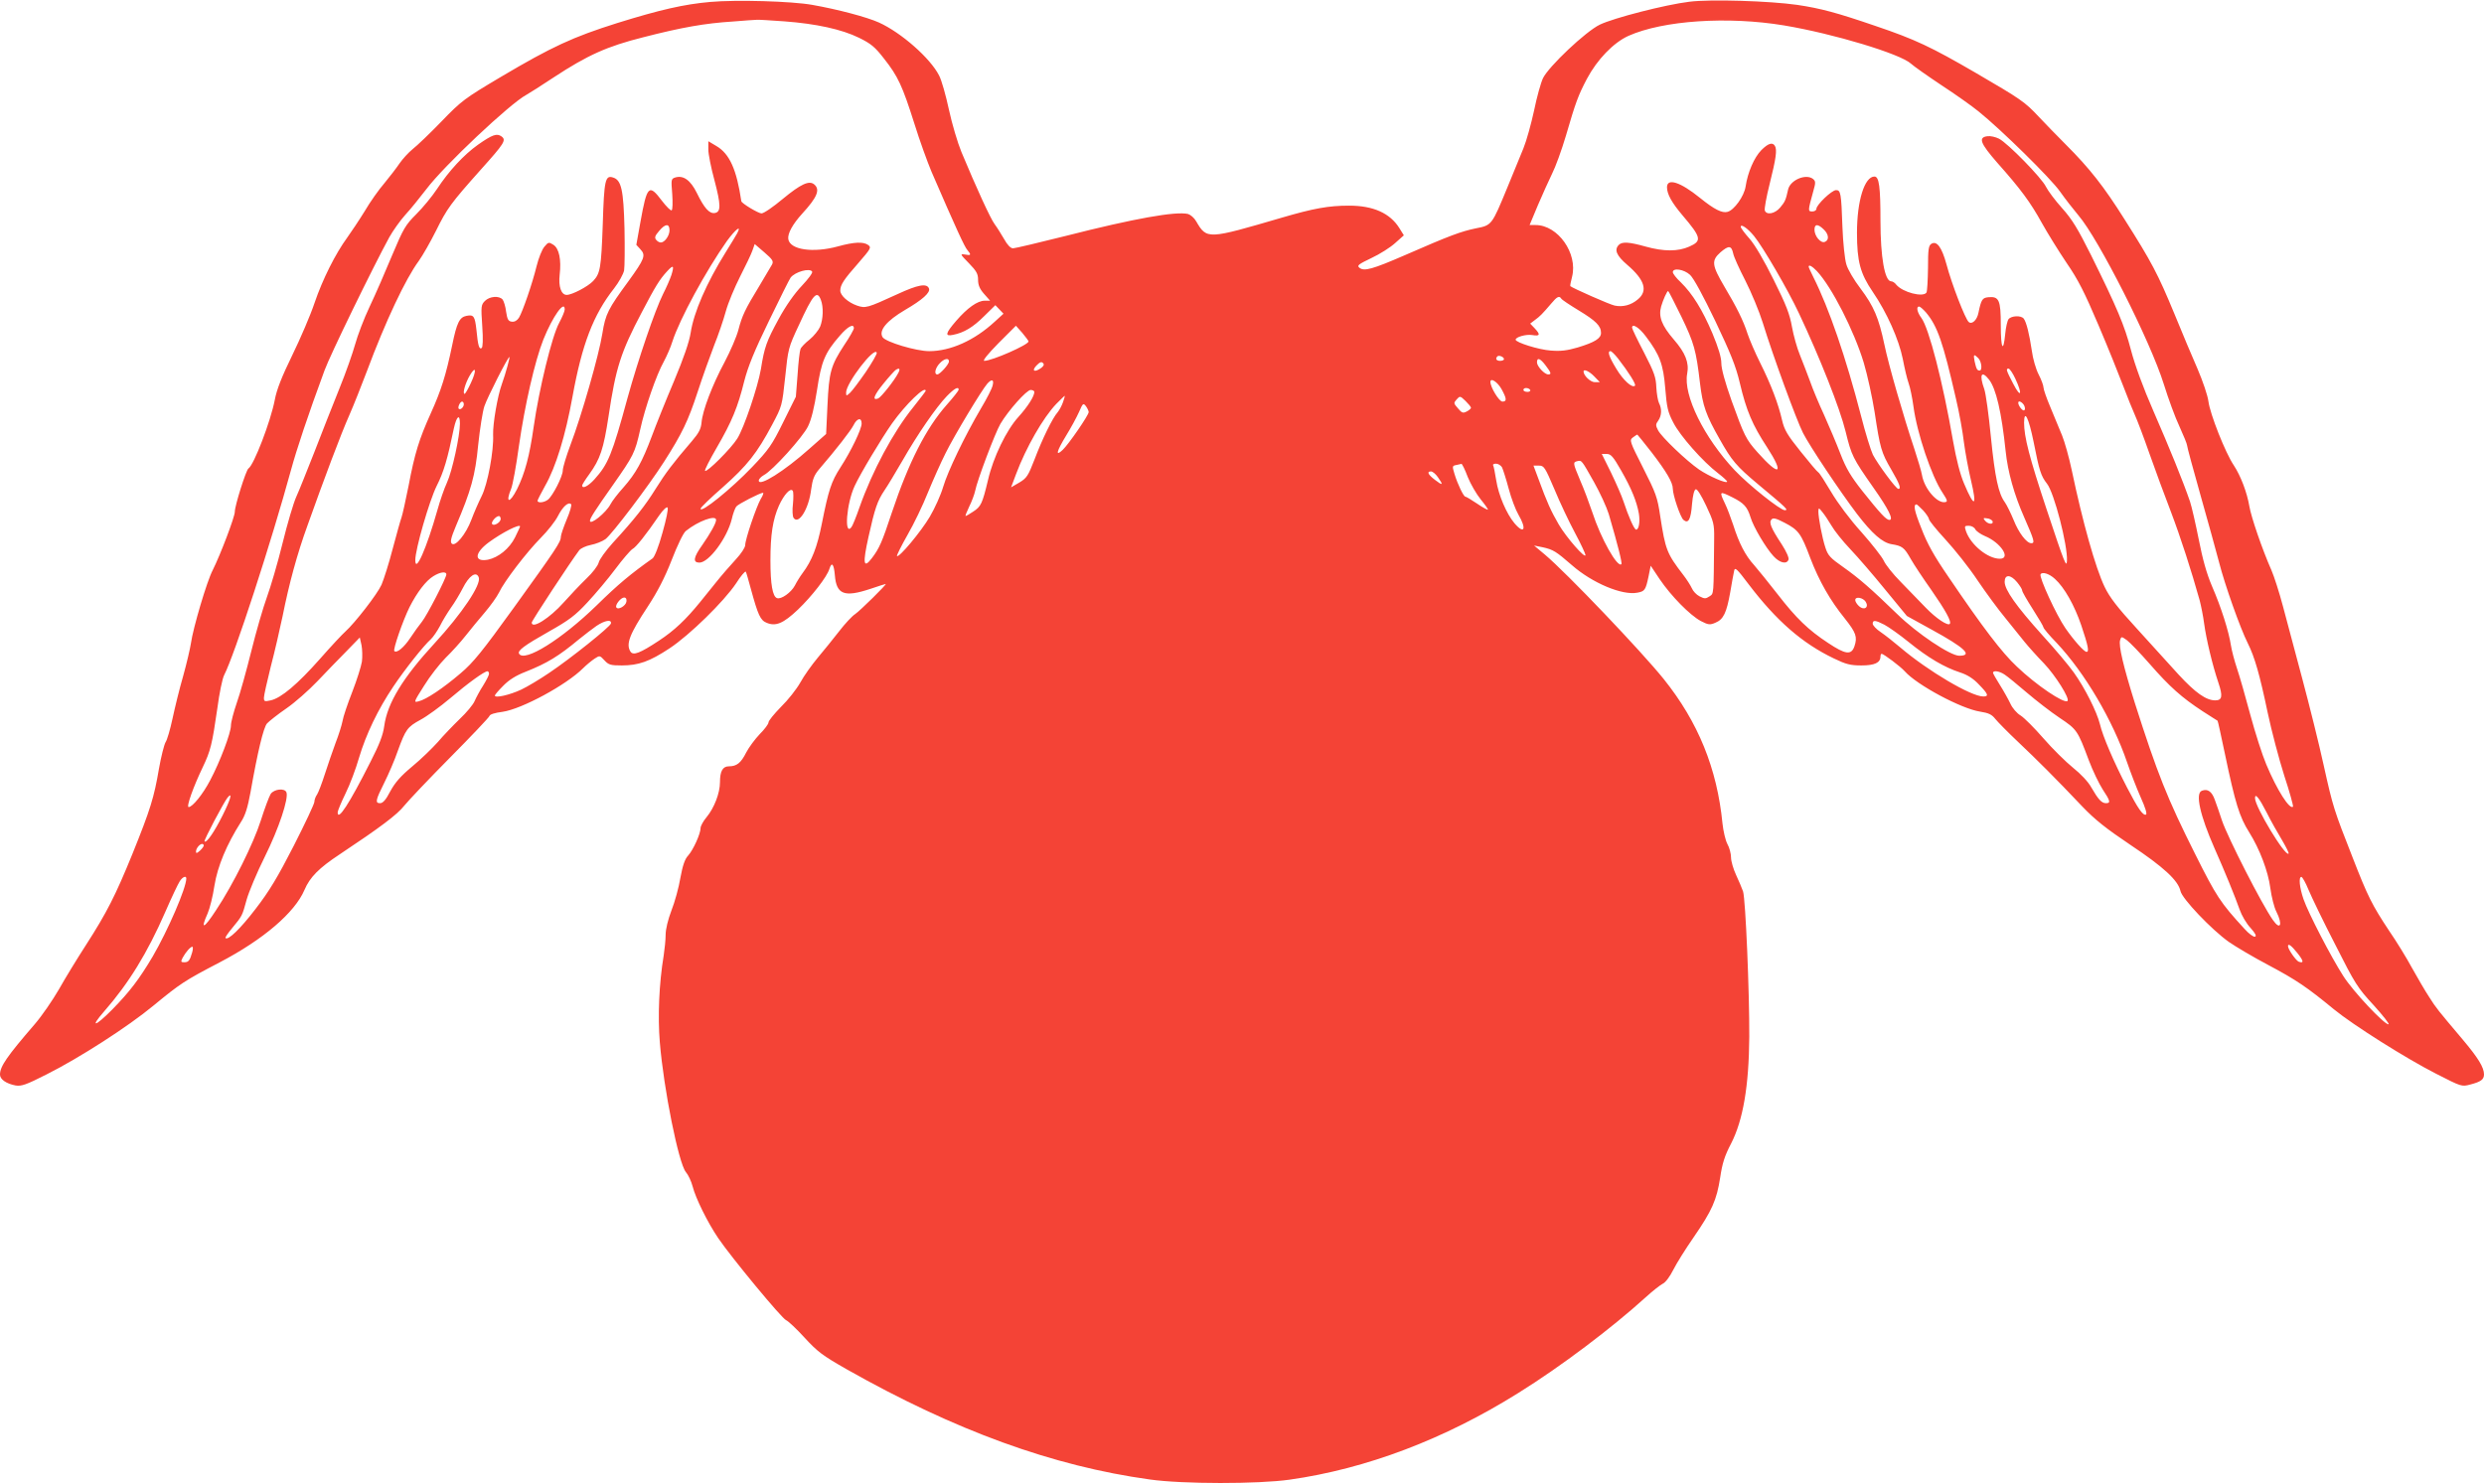 <?xml version="1.0" standalone="no"?>
<!DOCTYPE svg PUBLIC "-//W3C//DTD SVG 20010904//EN"
 "http://www.w3.org/TR/2001/REC-SVG-20010904/DTD/svg10.dtd">
<svg version="1.0" xmlns="http://www.w3.org/2000/svg"
 width="1280pt" height="765pt" viewBox="0 0 1280 765"
 preserveAspectRatio="xMidYMid meet">
<g transform="translate(0,765) scale(0.1,-0.1)"
fill="#f44336" stroke="none">
<path d="M3660 7640 c-136 -12 -258 -40 -480 -109 -228 -72 -335 -121 -600
-278 -185 -110 -201 -121 -305 -229 -60 -62 -127 -126 -149 -143 -21 -17 -51
-50 -67 -73 -16 -24 -51 -69 -78 -102 -28 -32 -74 -97 -102 -145 -29 -47 -70
-108 -90 -136 -60 -82 -127 -215 -168 -336 -21 -63 -73 -184 -115 -270 -54
-111 -80 -176 -90 -230 -21 -110 -108 -337 -136 -354 -12 -8 -70 -191 -70
-223 0 -26 -74 -221 -114 -301 -30 -57 -101 -298 -112 -376 -4 -27 -22 -104
-40 -169 -19 -65 -43 -164 -55 -220 -12 -56 -28 -111 -36 -122 -7 -12 -23 -74
-34 -137 -25 -147 -44 -209 -136 -437 -88 -216 -132 -303 -240 -471 -44 -68
-107 -171 -139 -228 -33 -57 -88 -137 -124 -179 -145 -168 -180 -219 -180
-261 0 -25 33 -47 80 -56 30 -5 54 3 160 57 168 84 421 247 550 354 140 115
159 128 343 224 225 118 386 256 436 373 28 66 75 113 181 183 209 139 297
205 333 251 21 26 127 138 236 248 109 110 200 206 203 214 2 9 28 17 68 22
98 14 328 138 415 225 17 17 44 39 59 49 26 17 27 17 51 -9 21 -23 32 -26 89
-26 86 0 143 20 246 88 103 68 280 241 343 335 24 38 47 65 50 60 3 -4 14 -44
26 -88 37 -135 49 -162 81 -175 47 -20 86 -4 162 68 71 68 150 169 162 210 12
38 23 25 28 -33 8 -100 49 -115 184 -70 41 14 76 25 78 25 8 0 -132 -138 -157
-155 -16 -10 -53 -50 -83 -89 -30 -39 -80 -100 -110 -136 -30 -36 -71 -93 -90
-128 -19 -34 -64 -91 -100 -126 -35 -36 -64 -71 -64 -80 0 -8 -20 -35 -45 -60
-24 -25 -56 -68 -70 -95 -27 -54 -49 -71 -89 -71 -32 0 -46 -25 -46 -82 0 -56
-30 -133 -69 -180 -17 -20 -31 -46 -31 -56 0 -30 -38 -113 -64 -142 -17 -18
-28 -50 -40 -115 -8 -49 -29 -125 -46 -168 -18 -47 -30 -97 -30 -125 0 -26 -5
-74 -10 -107 -24 -145 -31 -315 -20 -447 20 -243 97 -624 134 -669 13 -15 28
-48 35 -74 15 -60 77 -186 132 -267 67 -99 330 -417 350 -423 10 -4 53 -44 94
-89 68 -74 92 -92 218 -164 559 -316 1062 -499 1562 -568 169 -24 558 -24 720
-1 396 56 799 209 1179 447 219 136 483 336 656 493 36 33 76 64 88 70 14 6
37 37 54 71 17 34 64 109 105 168 95 138 119 192 137 308 11 74 23 112 56 175
62 121 92 296 94 550 1 230 -19 708 -32 750 -6 17 -22 55 -36 85 -14 30 -26
71 -26 90 0 19 -8 51 -19 70 -10 19 -21 67 -25 105 -28 284 -125 523 -303 745
-115 143 -500 547 -613 642 l-55 46 45 -9 c54 -12 68 -21 151 -93 104 -91 258
-156 336 -141 39 7 43 14 58 84 l11 55 46 -69 c59 -87 155 -185 212 -216 39
-20 47 -21 75 -9 42 17 58 51 77 158 8 48 17 97 20 110 4 20 14 11 75 -70 143
-188 276 -304 439 -382 62 -30 85 -36 142 -36 68 0 98 14 98 46 0 8 3 14 6 14
10 0 98 -66 119 -90 63 -71 291 -193 388 -208 45 -7 61 -15 79 -38 13 -16 65
-69 118 -119 98 -93 185 -179 330 -332 65 -68 123 -114 248 -198 171 -114 246
-183 258 -238 8 -39 159 -198 249 -262 33 -23 125 -78 205 -120 143 -76 200
-115 336 -227 100 -82 373 -254 526 -332 133 -68 133 -68 178 -56 54 14 70 26
70 52 0 36 -30 85 -110 180 -130 154 -136 161 -172 218 -20 30 -59 97 -88 149
-28 52 -82 140 -120 195 -86 130 -109 175 -187 376 -97 247 -101 259 -149 475
-24 110 -74 310 -110 445 -36 135 -81 304 -100 375 -19 72 -46 155 -59 185
-49 111 -105 276 -114 330 -12 71 -44 156 -80 211 -44 65 -123 266 -131 330
-4 31 -29 104 -55 165 -26 60 -81 189 -121 288 -84 203 -117 266 -256 485
-107 170 -180 263 -303 386 -44 44 -107 109 -139 143 -72 77 -91 90 -326 227
-229 133 -311 172 -515 241 -198 68 -283 91 -405 109 -140 20 -447 30 -555 16
-124 -15 -391 -84 -461 -118 -73 -35 -264 -216 -293 -276 -11 -23 -32 -98 -46
-167 -15 -69 -39 -156 -55 -195 -16 -38 -53 -129 -82 -200 -81 -196 -80 -196
-163 -212 -77 -16 -134 -37 -365 -138 -168 -73 -211 -85 -235 -65 -14 11 -5
18 62 50 43 20 98 55 122 77 l45 40 -23 37 c-48 77 -134 116 -259 116 -106 0
-183 -14 -347 -62 -383 -112 -386 -113 -441 -19 -10 18 -29 34 -42 38 -63 15
-277 -23 -630 -113 -140 -35 -262 -64 -272 -64 -12 0 -29 17 -46 48 -15 26
-37 61 -49 77 -21 28 -94 187 -171 372 -19 46 -48 143 -64 217 -16 74 -38 153
-51 177 -45 89 -195 221 -310 273 -62 28 -213 68 -344 91 -107 19 -392 27
-525 15z m381 -100 c163 -12 297 -41 386 -85 61 -30 82 -47 129 -108 71 -90
94 -139 156 -335 27 -87 67 -197 88 -247 129 -298 171 -389 185 -404 21 -25
19 -29 -12 -23 -27 4 -26 2 20 -45 39 -40 47 -55 47 -85 0 -27 8 -47 31 -73
l31 -35 -28 0 c-37 0 -89 -37 -147 -104 -56 -65 -59 -81 -16 -72 56 11 103 39
161 97 l57 56 21 -22 21 -22 -45 -41 c-105 -97 -228 -152 -338 -152 -67 0
-224 47 -240 72 -21 34 20 84 115 140 91 53 132 90 124 111 -11 28 -56 20
-162 -29 -157 -72 -165 -74 -209 -59 -46 16 -86 52 -86 77 0 30 18 57 93 142
64 74 68 80 51 93 -25 18 -72 16 -156 -7 -128 -35 -248 -18 -256 38 -4 28 22
76 72 131 77 84 94 124 61 151 -26 21 -69 1 -161 -75 -49 -41 -98 -75 -110
-75 -16 0 -103 52 -104 63 -24 162 -60 244 -128 284 l-42 25 0 -43 c0 -23 14
-94 31 -156 34 -129 35 -166 2 -171 -28 -4 -54 25 -92 103 -33 67 -70 93 -112
80 -21 -7 -21 -11 -15 -85 3 -44 2 -81 -3 -84 -5 -3 -27 19 -50 49 -67 89 -77
80 -111 -110 l-21 -117 21 -23 c29 -31 22 -49 -62 -165 -104 -142 -118 -168
-134 -269 -17 -109 -108 -426 -164 -573 -22 -59 -40 -118 -40 -133 0 -30 -52
-132 -77 -151 -20 -15 -53 -18 -53 -5 0 4 18 39 39 77 55 96 105 259 141 459
49 270 107 422 214 558 25 32 48 74 52 93 3 18 4 116 2 216 -5 199 -16 250
-59 263 -40 13 -46 -11 -53 -242 -8 -225 -13 -252 -49 -291 -27 -29 -109 -72
-137 -72 -28 0 -43 43 -36 104 9 78 -3 135 -32 154 -24 15 -26 15 -47 -10 -12
-14 -30 -59 -40 -100 -22 -90 -72 -235 -91 -266 -10 -15 -23 -22 -37 -20 -18
2 -23 12 -29 51 -3 27 -12 55 -18 63 -18 21 -67 17 -91 -7 -20 -20 -21 -28
-14 -129 5 -70 3 -110 -3 -114 -13 -8 -19 11 -27 94 -8 71 -14 79 -51 72 -36
-7 -50 -34 -74 -152 -32 -154 -57 -233 -110 -350 -60 -133 -83 -206 -115 -376
-15 -75 -31 -147 -36 -161 -5 -13 -25 -85 -45 -160 -19 -74 -46 -159 -58 -187
-22 -49 -138 -198 -187 -242 -13 -11 -72 -74 -130 -140 -116 -131 -200 -202
-254 -214 -32 -7 -35 -6 -35 14 0 11 16 83 35 159 20 76 47 193 61 260 34 170
75 321 128 467 85 239 174 476 216 570 23 52 63 154 90 225 97 260 200 478
268 570 20 28 60 98 89 156 57 115 75 140 230 314 123 137 133 153 107 172
-24 17 -47 9 -121 -43 -73 -52 -149 -134 -211 -228 -25 -38 -73 -96 -107 -130
-56 -56 -66 -73 -124 -211 -34 -82 -86 -202 -116 -265 -30 -63 -63 -151 -75
-195 -12 -43 -48 -147 -82 -230 -33 -82 -91 -229 -128 -325 -38 -96 -79 -200
-93 -230 -14 -30 -46 -138 -71 -240 -25 -102 -62 -227 -81 -279 -19 -52 -55
-176 -80 -277 -25 -100 -58 -220 -75 -267 -16 -47 -30 -99 -30 -117 0 -37 -56
-186 -107 -282 -37 -71 -91 -138 -111 -138 -13 0 24 104 73 206 40 84 48 116
75 303 10 77 26 154 35 171 54 105 243 686 345 1059 28 103 87 281 172 511 28
78 253 539 334 687 19 34 56 86 82 115 27 29 75 89 109 133 90 120 432 442
515 486 13 7 76 47 141 90 175 115 275 160 462 207 198 51 318 72 460 81 61 5
117 9 125 9 8 1 71 -3 141 -8z m5152 -21 c257 -43 600 -147 654 -197 14 -13
85 -63 157 -111 72 -47 158 -108 191 -135 116 -93 374 -347 420 -413 26 -37
69 -92 95 -123 104 -121 371 -649 440 -870 23 -74 59 -173 81 -219 21 -46 39
-90 39 -97 0 -7 31 -122 69 -256 38 -134 81 -290 96 -347 29 -114 109 -340
148 -417 35 -70 61 -160 102 -356 20 -95 59 -242 86 -327 28 -84 47 -156 45
-159 -17 -17 -82 84 -138 218 -20 47 -57 162 -82 255 -25 94 -56 202 -69 240
-13 39 -27 92 -31 118 -11 72 -50 196 -97 304 -29 68 -49 141 -69 243 -16 80
-36 168 -45 195 -36 105 -106 277 -188 465 -54 123 -96 239 -116 315 -33 127
-72 219 -206 490 -68 136 -97 184 -149 242 -36 40 -73 90 -83 110 -21 45 -196
224 -242 248 -18 9 -44 15 -59 13 -50 -6 -38 -36 50 -137 121 -136 171 -204
230 -311 29 -52 86 -144 127 -205 60 -87 93 -153 164 -320 49 -115 106 -257
128 -315 22 -58 49 -125 60 -149 11 -24 45 -113 75 -199 30 -85 80 -221 111
-301 49 -129 105 -302 148 -456 7 -27 18 -81 23 -120 11 -80 42 -211 73 -303
24 -71 20 -92 -16 -92 -47 0 -102 39 -188 132 -46 51 -144 158 -216 238 -101
110 -140 161 -166 215 -47 98 -113 333 -169 600 -14 67 -37 148 -50 180 -14
33 -41 98 -60 145 -20 47 -36 93 -36 103 0 10 -11 40 -25 67 -14 27 -30 82
-35 122 -13 87 -28 148 -42 166 -14 17 -63 15 -78 -3 -6 -8 -14 -42 -17 -75
-10 -103 -23 -77 -23 44 0 130 -9 149 -64 144 -31 -3 -37 -12 -51 -80 -7 -37
-33 -62 -50 -48 -18 15 -88 196 -115 298 -24 88 -50 123 -78 105 -14 -9 -17
-28 -17 -124 -1 -63 -4 -120 -8 -127 -17 -26 -123 1 -156 41 -7 10 -19 17 -26
17 -33 0 -55 125 -55 311 0 177 -7 229 -31 229 -51 0 -90 -125 -90 -290 0
-148 17 -210 81 -304 74 -108 135 -247 155 -346 9 -47 22 -103 30 -125 8 -22
19 -76 25 -120 18 -137 93 -360 150 -445 25 -38 27 -46 14 -48 -41 -9 -108 69
-120 139 -3 19 -21 79 -39 134 -55 164 -133 433 -155 540 -29 137 -54 196
-123 288 -33 43 -66 99 -73 125 -8 26 -17 112 -20 192 -6 176 -9 190 -33 190
-22 0 -101 -76 -101 -96 0 -8 -10 -14 -21 -14 -24 0 -23 3 5 105 13 45 12 51
-2 63 -37 28 -117 -6 -128 -55 -12 -55 -16 -63 -41 -93 -27 -32 -70 -40 -79
-15 -3 8 8 70 25 137 33 132 39 176 27 196 -12 20 -34 14 -70 -22 -37 -38 -70
-114 -81 -188 -8 -50 -59 -121 -93 -130 -28 -8 -69 13 -142 72 -101 82 -170
104 -170 55 0 -36 25 -80 80 -145 97 -114 101 -132 35 -161 -58 -26 -132 -26
-225 0 -85 24 -121 26 -138 9 -25 -25 -13 -55 43 -103 90 -77 108 -134 55
-178 -35 -30 -78 -41 -120 -32 -25 5 -217 90 -228 100 -2 1 2 23 9 49 30 120
-73 266 -188 266 l-31 0 43 103 c24 56 57 129 73 162 17 33 49 121 71 195 51
175 63 207 108 293 53 100 137 187 214 222 179 80 513 102 802 54z m-5743
-1056 c0 -28 -25 -63 -45 -63 -7 0 -18 6 -24 14 -9 11 -6 21 15 45 32 39 54
40 54 4z m5588 -29 c46 -56 175 -277 232 -399 108 -229 211 -490 240 -608 31
-126 36 -137 146 -294 76 -108 103 -163 80 -163 -16 0 -47 33 -140 150 -59 75
-83 115 -112 190 -20 52 -58 142 -84 200 -27 58 -60 137 -73 175 -14 39 -38
99 -52 135 -15 36 -33 101 -41 145 -11 64 -29 112 -94 242 -51 103 -97 181
-125 213 -25 28 -45 55 -45 61 0 17 36 -8 68 -47z m359 34 c27 -25 30 -56 6
-65 -21 -8 -53 30 -53 63 0 30 17 31 47 2z m-5598 -20 c-7 -13 -34 -57 -60
-99 -98 -157 -164 -309 -180 -414 -7 -46 -36 -131 -86 -250 -42 -99 -93 -226
-114 -283 -50 -133 -82 -191 -146 -264 -29 -32 -59 -71 -67 -87 -23 -44 -106
-111 -106 -85 0 12 26 53 117 182 108 154 115 167 142 288 24 111 84 283 121
349 15 28 36 75 45 105 37 115 173 365 281 518 44 60 77 86 53 40z m179 -162
c-6 -11 -35 -60 -64 -108 -75 -123 -90 -155 -109 -228 -9 -35 -41 -109 -71
-166 -64 -119 -114 -251 -119 -312 -3 -33 -14 -54 -49 -95 -99 -115 -137 -166
-187 -246 -54 -87 -109 -157 -221 -279 -37 -41 -70 -87 -73 -102 -4 -16 -31
-52 -64 -83 -32 -31 -84 -86 -116 -122 -72 -81 -165 -140 -165 -104 0 9 199
312 245 373 8 10 34 22 59 27 26 5 59 18 76 30 34 26 220 271 302 399 92 144
124 210 173 360 26 80 65 188 85 240 21 52 48 131 60 175 12 44 46 125 74 180
28 55 57 115 63 133 l12 34 50 -43 c43 -37 48 -46 39 -63z m4953 58 c3 -17 31
-79 62 -139 31 -61 72 -159 91 -220 52 -169 173 -500 207 -567 34 -67 190
-301 278 -417 78 -102 131 -148 178 -156 55 -9 65 -16 99 -76 17 -30 65 -102
106 -160 73 -105 106 -164 95 -175 -11 -11 -71 29 -124 84 -30 31 -88 91 -128
132 -41 41 -80 91 -88 110 -9 19 -60 85 -115 147 -59 65 -123 151 -156 207
-31 52 -60 98 -66 101 -6 3 -47 52 -91 107 -69 86 -84 111 -96 162 -19 84 -57
184 -113 296 -26 52 -55 120 -65 150 -21 66 -56 137 -120 244 -64 109 -67 133
-20 175 43 37 57 36 66 -5z m-5471 -111 c-7 -21 -26 -65 -43 -98 -42 -84 -129
-340 -183 -535 -80 -294 -100 -342 -171 -421 -32 -35 -63 -51 -63 -31 0 4 16
30 36 57 57 79 74 130 100 300 37 249 63 330 171 535 70 134 92 170 131 212
32 35 37 30 22 -19z m5902 20 c77 -82 192 -308 242 -473 19 -64 44 -179 56
-255 28 -185 34 -207 86 -296 43 -74 52 -99 36 -99 -12 0 -106 128 -131 176
-11 23 -39 113 -61 200 -78 301 -165 555 -246 716 -13 26 -24 50 -24 53 0 13
18 3 42 -22z m-5177 -3 c4 -6 -20 -38 -53 -73 -38 -40 -82 -102 -120 -172 -62
-114 -73 -144 -91 -257 -16 -93 -87 -304 -122 -359 -32 -51 -156 -175 -166
-166 -3 4 24 57 60 119 79 136 109 210 142 343 19 74 51 154 127 310 56 116
106 216 112 224 23 30 99 51 111 31z m4524 -17 c19 -18 67 -107 130 -238 79
-166 106 -233 126 -318 34 -144 65 -217 141 -333 90 -139 64 -153 -49 -26 -60
67 -69 86 -134 266 -34 96 -53 165 -53 194 0 30 -15 79 -46 154 -52 122 -102
203 -163 263 -23 21 -41 45 -41 52 0 24 58 15 89 -14z m-45 -215 c66 -137 76
-173 96 -343 14 -117 31 -165 101 -288 63 -112 87 -140 198 -233 150 -125 158
-133 138 -134 -23 0 -185 129 -258 206 -158 168 -266 387 -245 498 11 56 -9
107 -69 176 -62 72 -80 118 -65 171 10 34 30 79 36 79 2 0 33 -60 68 -132z
m-4434 86 c14 -36 12 -99 -4 -138 -8 -18 -32 -48 -54 -66 -23 -18 -44 -40 -47
-49 -4 -9 -11 -68 -15 -131 l-9 -115 -65 -131 c-58 -118 -75 -142 -161 -232
-106 -111 -265 -240 -265 -214 0 6 52 56 115 111 125 111 176 175 254 322 51
96 51 97 67 245 15 146 16 152 71 269 72 157 93 182 113 129z m3815 7 c3 -6
44 -33 90 -61 89 -54 115 -80 115 -116 0 -28 -31 -48 -120 -75 -55 -16 -87
-20 -138 -16 -62 4 -182 42 -182 56 0 14 54 29 85 24 41 -7 44 2 13 35 l-23
24 25 19 c26 19 36 29 84 85 29 35 41 41 51 25z m-5135 -56 c0 -9 -13 -40 -29
-70 -37 -68 -103 -340 -131 -535 -21 -149 -45 -240 -86 -322 -38 -75 -61 -72
-30 3 8 19 26 118 40 220 30 210 82 438 126 549 48 119 110 206 110 155z
m7015 -16 c59 -71 87 -152 154 -444 17 -71 35 -173 41 -225 7 -52 23 -140 36
-194 33 -139 19 -147 -35 -19 -20 46 -40 124 -57 220 -53 306 -124 581 -163
634 -22 29 -28 59 -12 59 5 0 21 -14 36 -31z m-5525 -81 c0 -6 -22 -46 -50
-87 -69 -106 -78 -138 -86 -309 l-7 -149 -86 -76 c-130 -116 -261 -198 -261
-164 0 8 12 20 26 28 45 23 202 197 228 252 17 35 32 96 46 186 22 148 41 193
117 280 42 49 73 65 73 39z m900 -68 c0 -17 -188 -100 -228 -100 -10 0 17 34
73 91 l90 90 33 -37 c17 -21 32 -40 32 -44z m3181 26 c72 -95 90 -144 100
-268 8 -98 13 -122 42 -177 34 -67 152 -201 231 -261 25 -19 45 -38 46 -42 0
-14 -95 28 -145 62 -65 45 -193 167 -211 202 -13 25 -13 31 1 50 18 26 19 61
4 90 -6 12 -12 48 -14 81 -2 52 -10 76 -63 179 -34 65 -62 123 -62 129 0 24
37 1 71 -45z m-4020 -184 c-34 -49 -70 -97 -81 -107 -19 -17 -20 -17 -20 2 0
48 146 239 158 205 2 -6 -24 -51 -57 -100z m3876 71 c55 -71 95 -134 88 -141
-14 -14 -60 27 -96 87 -39 64 -47 91 -30 91 5 0 22 -17 38 -37z m-587 -4 c0
-5 -9 -9 -20 -9 -19 0 -26 11 -14 23 8 8 34 -3 34 -14z m2444 5 c17 -17 22
-64 7 -64 -13 0 -17 8 -26 48 -7 36 -4 39 19 16z m-7579 -41 c-7 -27 -20 -68
-29 -93 -22 -60 -47 -205 -45 -261 4 -82 -28 -255 -59 -316 -16 -32 -40 -87
-53 -122 -28 -75 -83 -141 -101 -123 -9 9 -4 30 21 90 78 183 100 260 115 418
9 84 23 174 32 200 15 45 121 254 129 254 2 0 -3 -21 -10 -47z m2275 24 c0
-15 -47 -67 -60 -67 -18 0 -11 33 12 57 23 25 48 30 48 10z m3074 -20 c29 -38
32 -47 14 -47 -19 0 -58 42 -58 62 0 27 16 22 44 -15z m-2598 -13 c-34 -25
-52 -17 -26 11 17 18 27 22 34 14 8 -7 5 -15 -8 -25z m-2940 -79 c-14 -30 -28
-55 -32 -55 -12 0 4 56 27 95 32 54 36 26 5 -40z m2203 53 c-19 -38 -89 -126
-104 -132 -32 -12 -22 16 27 76 28 35 57 66 62 70 20 14 27 8 15 -14z m5756
-30 c38 -81 29 -103 -10 -28 -37 71 -40 80 -25 80 6 0 22 -24 35 -52z m-2170
12 l29 -30 -26 0 c-22 0 -58 34 -58 55 0 15 30 1 55 -25z m2034 -16 c37 -47
65 -169 86 -369 11 -107 44 -225 95 -340 53 -121 57 -135 37 -135 -24 0 -65
54 -91 120 -15 36 -35 77 -45 91 -33 45 -51 127 -72 337 -11 113 -26 223 -34
246 -27 75 -15 99 24 50z m-5134 -31 c-3 -15 -30 -68 -60 -118 -84 -143 -171
-324 -195 -405 -12 -41 -43 -110 -69 -154 -45 -76 -158 -212 -169 -202 -2 3
22 52 54 108 33 57 80 155 105 218 26 63 67 156 92 205 45 91 186 325 215 358
23 25 35 21 27 -10z m2622 -18 c27 -49 29 -65 5 -65 -17 0 -62 74 -62 101 0
24 36 1 57 -36z m-2797 -4 c0 -4 -27 -39 -61 -77 -107 -121 -196 -295 -284
-558 -50 -151 -64 -183 -103 -234 -43 -56 -47 -26 -17 109 33 149 46 187 83
242 16 23 57 92 92 152 77 135 174 276 229 333 39 40 61 52 61 33z m2945 -1
c3 -5 -3 -10 -14 -10 -12 0 -21 5 -21 10 0 6 6 10 14 10 8 0 18 -4 21 -10z
m-3115 -5 c0 -2 -29 -40 -64 -84 -103 -127 -211 -329 -277 -516 -17 -49 -36
-96 -42 -103 -38 -47 -25 123 17 213 29 63 135 240 193 323 69 97 173 198 173
167z m560 -5 c0 -23 -35 -77 -82 -129 -62 -68 -130 -208 -157 -326 -29 -121
-36 -136 -76 -162 -19 -13 -37 -23 -39 -23 -3 0 5 21 18 48 13 26 27 63 31 82
10 53 103 299 130 345 40 68 135 175 156 175 10 0 19 -5 19 -10z m148 -52 c-6
-18 -19 -42 -28 -53 -26 -29 -79 -137 -119 -243 -33 -85 -40 -96 -78 -119
l-43 -25 26 69 c51 136 139 290 207 361 23 23 42 42 44 42 1 0 -3 -15 -9 -32z
m2102 -30 c0 -4 -10 -13 -22 -19 -19 -10 -25 -8 -45 16 -23 26 -23 28 -7 46
17 19 18 19 46 -8 15 -15 28 -30 28 -35z m-5190 18 c0 -15 -18 -31 -26 -23 -7
7 7 37 17 37 5 0 9 -6 9 -14z m8040 -5 c6 -13 6 -22 1 -26 -9 -5 -31 24 -31
39 0 14 20 4 30 -13z m-4820 -35 c0 -16 -104 -167 -134 -195 -39 -37 -32 -8
18 74 24 39 54 94 66 121 20 46 22 48 36 30 8 -11 14 -25 14 -30z m4869 -153
c30 -152 38 -176 69 -216 37 -46 107 -318 103 -397 -2 -40 -12 -15 -105 265
-89 268 -116 373 -116 447 1 71 24 24 49 -99z m-8109 93 c0 -62 -40 -246 -67
-304 -14 -30 -36 -94 -49 -141 -56 -198 -114 -329 -114 -258 0 56 72 305 110
382 37 73 56 139 89 298 14 63 31 76 31 23z m2070 1 c0 -29 -55 -143 -109
-226 -48 -74 -62 -119 -96 -290 -24 -121 -51 -191 -100 -256 -12 -16 -30 -45
-39 -63 -19 -36 -71 -73 -92 -65 -23 8 -34 72 -34 194 0 133 12 211 44 283 26
57 60 94 71 76 4 -6 4 -37 1 -68 -4 -31 -2 -63 3 -71 26 -39 79 46 91 147 7
51 15 72 39 101 92 107 164 200 179 229 18 37 42 42 42 9z m4071 -149 c76 -99
109 -155 109 -187 0 -33 39 -148 55 -161 25 -21 38 2 44 82 4 45 11 73 19 76
8 2 28 -30 54 -85 38 -81 42 -94 41 -168 -3 -299 -1 -283 -24 -299 -20 -13
-25 -13 -51 0 -16 8 -34 27 -40 42 -7 15 -26 45 -43 67 -86 112 -93 130 -120
305 -14 96 -22 118 -88 248 -70 138 -71 143 -53 157 11 8 21 15 23 15 1 0 34
-41 74 -92z m-158 -92 c54 -94 81 -161 92 -223 7 -43 0 -83 -14 -83 -10 0 -40
69 -65 145 -9 28 -38 94 -64 148 l-48 97 26 0 c21 0 33 -14 73 -84z m-139 -61
c31 -55 65 -129 76 -165 48 -164 70 -253 65 -258 -20 -20 -106 132 -150 268
-16 47 -43 120 -62 163 -38 91 -39 94 -15 100 23 5 21 7 86 -108z m-651 27
c15 -37 45 -89 67 -116 22 -27 39 -51 37 -53 -2 -2 -28 12 -57 32 -28 19 -55
35 -59 35 -9 0 -40 64 -56 117 -12 40 -12 42 9 46 11 2 24 5 27 6 3 0 18 -29
32 -67z m177 49 c5 -11 21 -60 34 -109 13 -50 36 -110 50 -134 44 -75 31 -105
-20 -45 -41 49 -82 144 -94 221 -6 38 -13 73 -16 78 -3 4 4 8 15 8 11 0 25 -9
31 -19z m270 -113 c28 -68 76 -169 106 -225 30 -56 54 -108 54 -114 0 -22 -99
91 -138 158 -40 69 -60 113 -105 236 l-25 67 28 0 c26 0 31 -7 80 -122z m-601
63 c30 -42 26 -46 -14 -15 -37 28 -44 44 -21 44 8 0 24 -13 35 -29z m-3489
-113 c-23 -41 -80 -208 -80 -238 0 -12 -21 -44 -48 -73 -27 -29 -74 -83 -105
-122 -31 -38 -67 -83 -79 -98 -74 -91 -133 -147 -212 -199 -98 -65 -133 -78
-147 -57 -25 39 -5 90 90 234 49 75 86 146 122 238 29 75 60 140 73 150 63 51
156 85 156 57 0 -17 -30 -70 -71 -129 -46 -64 -50 -91 -15 -91 49 0 143 127
167 225 6 28 17 56 23 64 10 13 123 71 138 71 4 0 -1 -15 -12 -32z m5008 8
c58 -29 76 -49 92 -101 15 -51 80 -160 119 -202 32 -35 68 -43 77 -18 4 9 -11
42 -34 78 -58 88 -68 115 -53 130 9 9 24 5 68 -18 71 -37 84 -55 132 -183 45
-117 101 -216 178 -311 57 -72 65 -94 49 -142 -16 -47 -46 -43 -136 17 -102
67 -164 127 -260 251 -46 59 -101 127 -121 150 -45 49 -78 113 -108 208 -13
38 -31 87 -42 109 -31 65 -29 66 39 32z m-6008 -114 c-16 -39 -30 -79 -30 -89
0 -27 -25 -64 -242 -365 -163 -226 -210 -284 -274 -338 -90 -77 -178 -136
-217 -145 -26 -7 -26 -5 28 80 30 49 81 114 112 145 32 31 78 82 103 114 25
32 69 85 98 119 29 34 62 80 73 102 27 58 142 208 216 283 35 35 75 86 88 112
25 49 54 75 68 61 4 -4 -6 -40 -23 -79z m6991 46 c16 -18 29 -38 29 -44 0 -7
38 -54 85 -105 47 -51 122 -145 165 -210 44 -65 108 -152 143 -194 34 -42 79
-98 99 -123 21 -26 66 -76 101 -112 59 -62 133 -180 121 -193 -17 -16 -162 82
-261 177 -77 72 -174 199 -351 460 -75 109 -111 173 -141 252 -37 92 -43 124
-25 124 3 0 18 -15 35 -32z m-6497 -113 c-20 -73 -41 -125 -51 -133 -113 -80
-178 -134 -288 -242 -181 -176 -372 -295 -400 -250 -10 16 25 42 154 115 103
58 135 82 198 150 41 44 106 121 144 172 38 51 78 97 88 103 18 9 68 71 139
175 19 27 37 44 42 39 5 -5 -7 -62 -26 -129z m6024 35 c14 -25 57 -79 96 -120
39 -41 121 -136 181 -210 l111 -135 127 -70 c172 -94 215 -135 143 -135 -46 0
-218 115 -321 216 -132 128 -196 184 -277 241 -67 47 -79 60 -92 101 -17 52
-36 154 -36 186 1 20 2 20 21 -4 11 -13 32 -45 47 -70z m-6858 35 c0 -18 -36
-39 -44 -26 -7 10 20 41 35 41 5 0 9 -7 9 -15z m7688 -12 c5 -18 -23 -16 -39
3 -11 14 -10 15 11 12 13 -1 25 -9 28 -15z m-7588 -27 c0 -2 -12 -27 -26 -56
-29 -58 -86 -104 -140 -115 -72 -13 -70 34 4 89 71 52 162 98 162 82z m7499
-15 c6 -10 28 -25 49 -34 81 -33 137 -117 77 -117 -62 0 -149 71 -174 141 -9
27 -8 29 14 29 14 0 29 -8 34 -19z m-7879 -232 c0 -18 -100 -212 -126 -244
-13 -16 -40 -53 -59 -82 -33 -50 -70 -81 -83 -69 -8 8 44 157 78 226 39 77 85
137 123 160 35 22 67 26 67 9z m8289 -23 c49 -44 101 -137 136 -240 36 -107
41 -136 27 -136 -13 0 -66 60 -109 122 -47 68 -137 264 -128 278 9 14 45 3 74
-24z m-8122 8 c14 -37 -87 -187 -227 -339 -164 -178 -244 -309 -260 -427 -6
-46 -25 -95 -70 -183 -111 -220 -170 -310 -170 -262 0 7 18 51 40 96 23 46 54
129 70 185 36 121 98 250 176 366 61 91 157 212 194 245 12 11 33 42 47 68 13
27 39 69 57 95 19 26 45 70 60 99 33 66 70 91 83 57z m7927 -25 c14 -17 26
-36 26 -42 0 -7 25 -50 55 -97 30 -47 55 -89 55 -94 0 -5 30 -41 68 -80 145
-154 289 -399 363 -616 18 -52 49 -133 70 -180 24 -53 34 -86 27 -89 -16 -5
-41 31 -97 139 -69 133 -126 266 -140 327 -16 64 -77 186 -135 267 -24 34 -96
120 -161 191 -136 151 -195 235 -195 276 0 39 30 39 64 -2z m-7166 -100 c-3
-22 -43 -45 -52 -30 -8 12 23 51 40 51 10 0 14 -8 12 -21z m6386 -1 c18 -29
-8 -46 -34 -23 -11 10 -20 24 -20 32 0 20 40 13 54 -9z m-6466 -112 c-4 -17
-207 -180 -319 -255 -47 -32 -112 -71 -144 -86 -58 -27 -135 -45 -135 -30 0 4
19 26 43 50 29 30 65 53 117 73 110 44 168 79 275 168 28 23 68 53 89 68 42
28 79 35 74 12z m6562 -6 c21 -11 78 -51 126 -90 100 -81 184 -130 264 -156
37 -12 68 -31 97 -62 48 -49 53 -62 23 -62 -63 0 -286 132 -427 252 -34 29
-80 65 -102 80 -23 15 -41 35 -41 43 0 20 13 19 60 -5z m1368 -203 c102 -117
165 -173 272 -243 41 -26 76 -49 77 -49 2 -1 18 -77 38 -171 53 -254 75 -325
125 -404 54 -86 98 -202 109 -288 6 -45 20 -100 31 -121 34 -67 21 -99 -18
-43 -57 81 -231 422 -262 512 -12 36 -28 84 -37 107 -15 43 -37 59 -67 47 -35
-13 -9 -128 66 -298 52 -117 105 -247 129 -315 10 -29 35 -72 56 -94 25 -28
32 -42 23 -45 -7 -3 -32 15 -54 40 -125 136 -145 167 -255 387 -143 285 -194
413 -311 780 -58 185 -84 294 -75 322 6 19 7 19 35 -1 16 -12 69 -67 118 -123z
m-9213 13 c-4 -25 -26 -95 -50 -157 -24 -61 -47 -129 -50 -150 -4 -21 -20 -72
-36 -113 -15 -41 -40 -113 -55 -160 -15 -47 -33 -94 -40 -105 -8 -11 -14 -28
-14 -38 0 -10 -48 -112 -106 -226 -83 -162 -126 -234 -197 -326 -78 -102 -142
-164 -155 -150 -3 2 13 26 35 52 52 63 51 62 74 146 11 39 53 140 94 222 72
145 123 299 111 331 -9 23 -63 17 -81 -8 -8 -13 -31 -74 -51 -137 -37 -117
-143 -331 -231 -463 -63 -97 -82 -103 -43 -16 11 25 27 89 35 143 16 100 63
212 136 327 23 35 35 74 50 155 37 210 67 334 85 354 10 11 54 46 99 77 44 30
116 94 160 140 44 46 111 116 150 155 l69 71 9 -40 c4 -21 5 -59 2 -84z m655
-63 c0 -7 -14 -34 -30 -60 -17 -26 -36 -62 -44 -80 -7 -18 -42 -60 -77 -93
-35 -34 -86 -87 -113 -119 -28 -31 -86 -88 -131 -125 -60 -50 -89 -83 -114
-129 -22 -43 -38 -61 -52 -61 -27 0 -24 15 21 105 22 44 54 118 70 165 40 110
49 123 117 160 32 17 101 67 153 111 93 79 176 139 192 139 4 0 8 -6 8 -13z
m7811 -5 c14 -9 65 -51 113 -92 48 -41 124 -100 169 -130 90 -60 93 -65 151
-220 20 -53 52 -119 71 -149 40 -60 42 -71 17 -71 -22 0 -39 18 -76 82 -15 28
-55 70 -94 101 -37 30 -106 98 -152 151 -47 54 -100 107 -118 118 -19 11 -43
39 -53 62 -11 23 -35 66 -54 96 -19 30 -35 58 -35 62 0 14 34 9 61 -10z
m-9184 -725 c-43 -86 -83 -144 -93 -134 -5 5 99 201 118 225 28 34 17 -7 -25
-91z m10533 15 c21 -42 57 -106 79 -142 21 -36 37 -67 34 -70 -17 -17 -173
241 -173 286 0 28 21 2 60 -74z m-10630 -170 c0 -5 -9 -17 -20 -27 -16 -14
-20 -15 -20 -4 0 16 19 39 32 39 4 0 8 -4 8 -8z m-90 -170 c0 -49 -95 -268
-173 -402 -70 -118 -119 -182 -209 -274 -88 -89 -117 -96 -42 -10 127 145 223
301 316 514 32 74 66 145 74 157 14 23 34 31 34 15z m10936 -59 c16 -38 77
-165 138 -283 102 -202 114 -221 198 -312 49 -54 83 -98 76 -98 -23 0 -182
169 -233 249 -63 98 -180 324 -205 396 -21 61 -26 115 -11 115 5 0 22 -30 37
-67z m-58 -325 c33 -41 35 -55 7 -45 -14 6 -55 64 -55 80 0 16 17 4 48 -35z
m-10848 2 c-12 -42 -19 -50 -41 -50 -17 0 -18 3 -8 23 15 28 40 57 50 57 4 0
4 -13 -1 -30z"/>
</g>
</svg>
